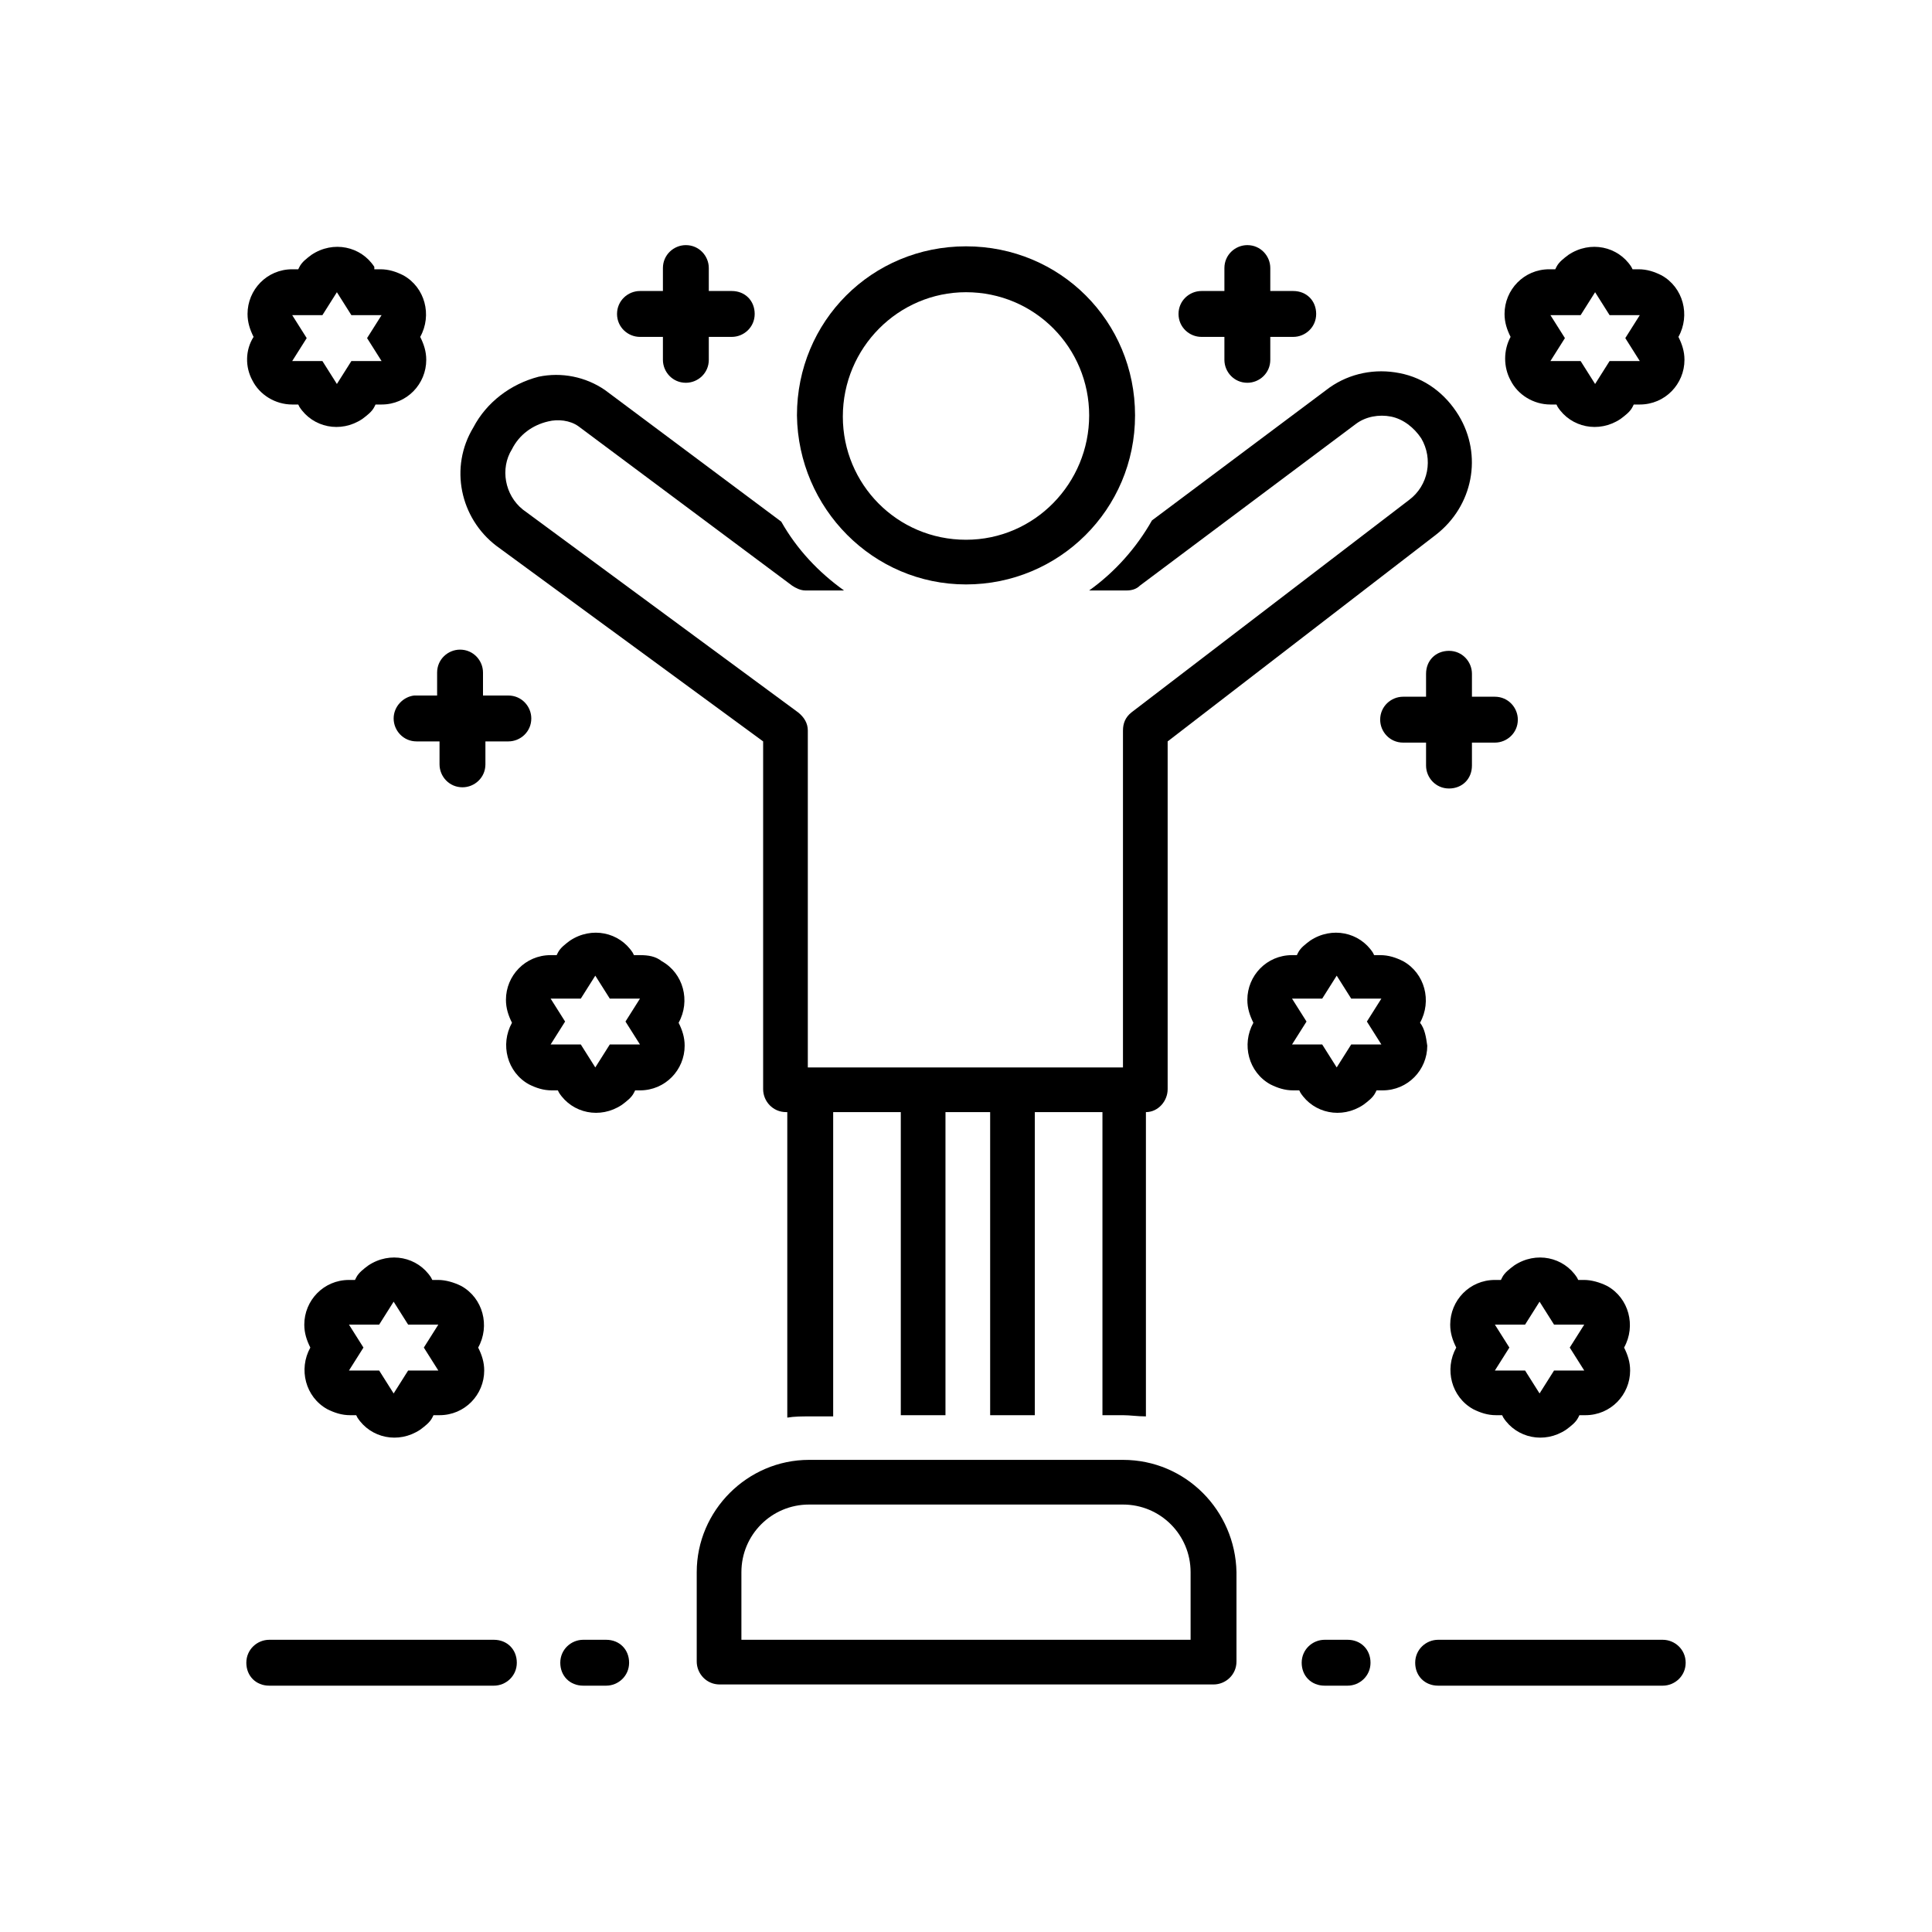 <svg xmlns="http://www.w3.org/2000/svg" xmlns:xlink="http://www.w3.org/1999/xlink" id="Capa_1" x="0px" y="0px" viewBox="0 0 160 160" xml:space="preserve"><g>	<path d="M125.1,31.5c0.6,1.2,1.9,2,3.3,2h0.5l0.1,0.2c1.1,1.7,3.4,2.2,5.2,1c0.4-0.3,0.8-0.6,1-1l0.1-0.2h0.5  c2.1,0,3.7-1.7,3.7-3.7c0-0.7-0.2-1.3-0.5-1.9c1-1.8,0.4-4.1-1.4-5.1c-0.6-0.3-1.2-0.5-1.9-0.5h-0.5l-0.1-0.2  c-1.1-1.7-3.4-2.2-5.2-1c-0.4,0.3-0.8,0.6-1,1l-0.1,0.2h-0.5c-2.1,0-3.7,1.7-3.7,3.7c0,0.7,0.2,1.3,0.5,1.9  C124.5,29,124.5,30.4,125.1,31.5z M128.4,26.1h2.5l1.2-1.9l1.2,1.9h2.5l-1.2,1.9l1.2,1.9h-2.5l-1.2,1.9l-1.2-1.9h-2.5l1.2-1.9  L128.4,26.1z"></path>	<path d="M117.6,84.7c1-1.8,0.4-4.1-1.4-5.1c-0.6-0.3-1.2-0.5-1.9-0.5h-0.5l-0.1-0.2c-1.1-1.7-3.4-2.2-5.2-1c-0.4,0.3-0.8,0.6-1,1  l-0.1,0.2H107c-2.1,0-3.7,1.7-3.7,3.7c0,0.7,0.2,1.3,0.5,1.9c-1,1.8-0.4,4.1,1.4,5.1c0.6,0.3,1.2,0.5,1.9,0.5h0.5l0.1,0.2  c1.1,1.7,3.4,2.2,5.2,1c0.4-0.3,0.8-0.6,1-1l0.1-0.2h0.5c2.1,0,3.7-1.7,3.7-3.7C118.1,85.9,118,85.2,117.6,84.7L117.6,84.7z   M114.4,86.5h-2.5l-1.2,1.9l-1.2-1.9H107l1.2-1.9l-1.2-1.9h2.5l1.2-1.9l1.2,1.9h2.5l-1.2,1.9L114.4,86.5z"></path>	<path d="M131.2,106h-0.5l-0.1-0.2c-1.1-1.7-3.4-2.2-5.2-1c-0.4,0.3-0.8,0.6-1,1l-0.1,0.2h-0.5c-2.1,0-3.7,1.7-3.7,3.7  c0,0.7,0.2,1.3,0.5,1.9c-1,1.8-0.4,4.1,1.4,5.1c0.6,0.3,1.2,0.5,1.9,0.5h0.5l0.1,0.2c1.1,1.7,3.4,2.2,5.2,1c0.4-0.3,0.8-0.6,1-1  l0.1-0.2h0.5c2.1,0,3.7-1.7,3.7-3.7c0-0.7-0.2-1.3-0.5-1.9c1-1.8,0.4-4.1-1.4-5.1C132.5,106.2,131.8,106,131.2,106z M131.2,113.5  h-2.5l-1.2,1.9l-1.2-1.9h-2.5l1.2-1.9l-1.2-1.9h2.5l1.2-1.9l1.2,1.9h2.5l-1.2,1.9L131.2,113.5z"></path>	<path d="M36.3,106h-0.5l-0.1-0.2c-1.1-1.7-3.4-2.2-5.2-1c-0.4,0.3-0.8,0.6-1,1l-0.1,0.2h-0.5c-2.1,0-3.7,1.7-3.7,3.7  c0,0.7,0.2,1.3,0.5,1.9c-1,1.8-0.4,4.1,1.4,5.1c0.6,0.3,1.2,0.5,1.9,0.5h0.5l0.1,0.2c1.1,1.7,3.4,2.2,5.2,1c0.4-0.3,0.8-0.6,1-1  l0.1-0.2h0.5c2.1,0,3.7-1.7,3.7-3.7c0-0.7-0.2-1.3-0.5-1.9c1-1.8,0.4-4.1-1.4-5.1C37.6,106.2,36.9,106,36.3,106z M36.3,113.5h-2.5  l-1.2,1.9l-1.2-1.9h-2.5l1.2-1.9l-1.2-1.9h2.5l1.2-1.9l1.2,1.9h2.5l-1.2,1.9L36.3,113.5z"></path>	<path d="M20.9,31.5c0.6,1.2,1.9,2,3.3,2h0.5l0.1,0.2c1.1,1.7,3.4,2.2,5.2,1c0.4-0.3,0.8-0.6,1-1l0.1-0.2h0.5c2.1,0,3.7-1.7,3.7-3.7  c0-0.7-0.2-1.3-0.5-1.9c1-1.8,0.4-4.1-1.4-5.1c-0.6-0.3-1.2-0.5-1.9-0.5h-0.5L31,22.1c-1.1-1.7-3.4-2.2-5.2-1c-0.4,0.3-0.8,0.6-1,1  l-0.1,0.2h-0.5c-2.1,0-3.7,1.7-3.7,3.7c0,0.7,0.2,1.3,0.5,1.9C20.3,29,20.3,30.4,20.9,31.5z M24.2,26.1h2.5l1.2-1.9l1.2,1.9h2.5  l-1.2,1.9l1.2,1.9h-2.5l-1.2,1.9l-1.2-1.9h-2.5l1.2-1.9L24.2,26.1z"></path>	<path d="M53,79.1h-0.5l-0.1-0.2c-1.1-1.7-3.4-2.2-5.2-1c-0.4,0.3-0.8,0.6-1,1l-0.1,0.2h-0.5c-2.1,0-3.7,1.7-3.7,3.7  c0,0.7,0.2,1.3,0.5,1.9c-1,1.8-0.4,4.1,1.4,5.1c0.6,0.3,1.2,0.5,1.9,0.5h0.5l0.1,0.2c1.1,1.7,3.4,2.2,5.2,1c0.4-0.3,0.8-0.6,1-1  l0.1-0.2H53c2.1,0,3.7-1.7,3.7-3.7c0-0.7-0.2-1.3-0.5-1.9c1-1.8,0.4-4.1-1.4-5.1C54.3,79.2,53.7,79.1,53,79.1z M53,86.5h-2.5  l-1.2,1.9l-1.2-1.9h-2.5l1.2-1.9l-1.2-1.9h2.5l1.2-1.9l1.2,1.9H53l-1.2,1.9L53,86.5z"></path>	<path d="M41.1,45.2l22.1,16.2v28.8c0,1,0.8,1.9,1.9,1.9h0.1v25.3c0.6-0.1,1.2-0.1,1.9-0.1h1.9V92.1h5.6v25.1h3.7V92.1h3.7v25.1h3.7  V92.1h5.6v25.1H93c0.6,0,1.2,0.1,1.9,0.1V92.1c1,0,1.8-0.9,1.8-1.9V61.4l22.2-17.1c3.1-2.4,3.9-6.6,1.9-9.9  c-1.1-1.8-2.8-3.1-4.9-3.5c-2-0.4-4.1,0-5.8,1.2l0,0l-14.7,11c-1.3,2.3-3.1,4.3-5.2,5.8h3.1c0.4,0,0.8-0.1,1.1-0.4l17.9-13.4  c0.8-0.6,1.9-0.8,2.9-0.6c1,0.2,1.9,0.9,2.5,1.8c1,1.7,0.6,3.9-1,5.1L93.7,59c-0.5,0.4-0.7,0.9-0.7,1.5v27.9H66.9V60.5  c0-0.6-0.3-1.1-0.8-1.5L43.3,42.2c-1.5-1.2-1.9-3.4-0.9-5c0.6-1.2,1.7-2,3-2.3c0.8-0.2,1.8-0.1,2.5,0.4l17.7,13.2  c0.3,0.2,0.7,0.4,1.1,0.4h3.2c-2.1-1.5-3.9-3.4-5.2-5.7L50.1,32.3c-1.6-1.1-3.6-1.5-5.5-1.1c-2.3,0.6-4.3,2.1-5.4,4.2  C37.2,38.7,38.1,42.9,41.1,45.2z"></path>	<path d="M80,48.4c7.7,0,14-6.2,14-14s-6.2-14-14-14s-14,6.2-14,14C66.1,42.1,72.3,48.4,80,48.4z M80,24.2c5.7,0,10.2,4.6,10.2,10.2  S85.7,44.7,80,44.7s-10.2-4.6-10.2-10.2C69.8,28.8,74.4,24.2,80,24.2z"></path>	<path d="M93,120.9H67c-5.1,0-9.3,4.2-9.3,9.3v7.4c0,1,0.8,1.9,1.9,1.9h40.9c1,0,1.9-0.8,1.9-1.9v-7.4  C102.3,125.1,98.2,120.9,93,120.9z M98.6,135.8H61.4v-5.6c0-3.1,2.5-5.6,5.6-5.6h26c3.1,0,5.6,2.5,5.6,5.6V135.8z"></path>	<path d="M40.9,135.8H22.3c-1,0-1.9,0.8-1.9,1.9s0.8,1.9,1.9,1.9h18.6c1,0,1.9-0.8,1.9-1.9S42,135.8,40.9,135.8z"></path>	<path d="M50.2,135.8h-1.9c-1,0-1.9,0.8-1.9,1.9s0.8,1.9,1.9,1.9h1.9c1,0,1.9-0.8,1.9-1.9S51.3,135.8,50.2,135.8z"></path>	<path d="M137.7,135.8h-18.6c-1,0-1.9,0.8-1.9,1.9s0.8,1.9,1.9,1.9h18.6c1,0,1.9-0.8,1.9-1.9S138.7,135.8,137.7,135.8z"></path>	<path d="M111.6,135.8h-1.9c-1,0-1.9,0.8-1.9,1.9s0.8,1.9,1.9,1.9h1.9c1,0,1.9-0.8,1.9-1.9S112.7,135.8,111.6,135.8z"></path>	<path d="M121.9,55.8c0-1-0.8-1.9-1.9-1.9s-1.9,0.8-1.9,1.9v1.9h-1.9c-1,0-1.9,0.8-1.9,1.9c0,1,0.8,1.9,1.9,1.9h1.9v1.9  c0,1,0.8,1.9,1.9,1.9s1.9-0.8,1.9-1.9v-1.9h1.9c1,0,1.9-0.8,1.9-1.9c0-1-0.8-1.9-1.9-1.9h-1.9V55.8z"></path>	<path d="M99.5,27.9h1.9v1.9c0,1,0.8,1.9,1.9,1.9c1,0,1.9-0.8,1.9-1.9v-1.9h1.9c1,0,1.9-0.8,1.9-1.9s-0.8-1.9-1.9-1.9h-1.9v-1.9  c0-1-0.8-1.9-1.9-1.9c-1,0-1.9,0.8-1.9,1.9v1.9h-1.9c-1,0-1.9,0.8-1.9,1.9S98.5,27.9,99.5,27.9z"></path>	<path d="M53,27.9h1.9v1.9c0,1,0.8,1.9,1.9,1.9c1,0,1.9-0.8,1.9-1.9v-1.9h1.9c1,0,1.9-0.8,1.9-1.9s-0.8-1.9-1.9-1.9h-1.9v-1.9  c0-1-0.8-1.9-1.9-1.9c-1,0-1.9,0.8-1.9,1.9v1.9H53c-1,0-1.9,0.8-1.9,1.9S52,27.9,53,27.9z"></path>	<path d="M32.6,59.5c0,1,0.8,1.9,1.9,1.9h1.9v1.9c0,1,0.8,1.9,1.9,1.9c1,0,1.9-0.8,1.9-1.9v-1.9h1.9c1,0,1.9-0.8,1.9-1.9  c0-1-0.8-1.9-1.9-1.9H40v-1.9c0-1-0.8-1.9-1.9-1.9c-1,0-1.9,0.8-1.9,1.9v1.9h-1.9C33.4,57.7,32.6,58.5,32.6,59.5z"></path></g></svg>